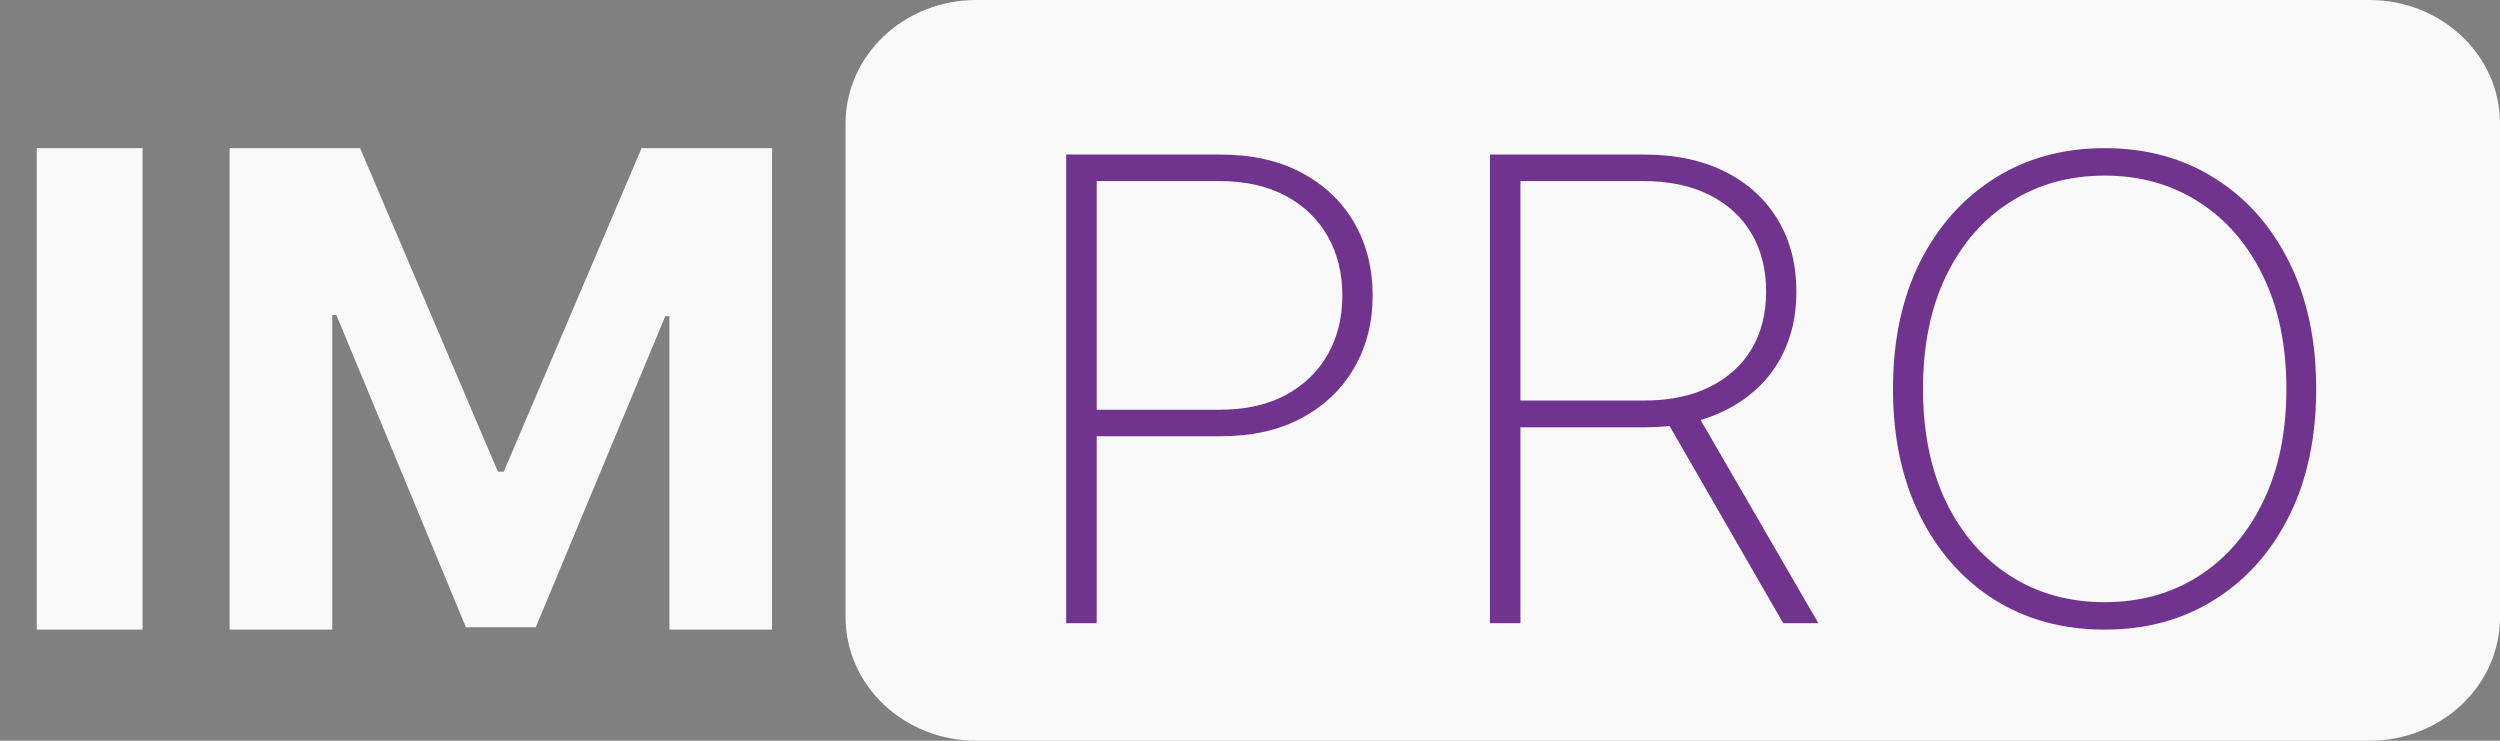 <?xml version="1.0" encoding="UTF-8"?> <svg xmlns="http://www.w3.org/2000/svg" width="108" height="32" viewBox="0 0 108 32" fill="none"><rect x="0" y="0" width="108" height="32" fill="#808080" stroke="none"/><path d="M6.159 6.4V27.2H1.588V6.4H6.159ZM9.919 6.4H15.556L21.509 20.375H21.763L27.716 6.4H33.353V27.2H28.919V13.662H28.74L23.146 27.098H20.127L14.532 13.611H14.353V27.2H9.919V6.4Z" fill="#F9F9F9"></path><path d="M102.358 0H42.172C39.056 0 36.529 2.388 36.529 5.333V26.667C36.529 29.612 39.056 32 42.172 32H102.358C105.474 32 108 29.612 108 26.667V5.333C108 2.388 105.474 0 102.358 0Z" fill="#F9F9F9"></path><path d="M46.059 26.923V6.677H52.715C54.087 6.677 55.262 6.94 56.239 7.468C57.224 7.995 57.98 8.716 58.507 9.633C59.035 10.549 59.298 11.593 59.298 12.766C59.298 13.926 59.035 14.964 58.507 15.88C57.98 16.797 57.224 17.522 56.239 18.055C55.262 18.583 54.091 18.846 52.726 18.846H46.987V17.7H52.694C53.806 17.7 54.755 17.489 55.543 17.067C56.331 16.638 56.935 16.055 57.357 15.317C57.779 14.572 57.99 13.722 57.99 12.766C57.99 11.804 57.779 10.951 57.357 10.206C56.935 9.461 56.327 8.878 55.532 8.456C54.745 8.034 53.795 7.823 52.684 7.823H47.377V26.923H46.059ZM64.365 26.923V6.677H71.022C72.386 6.677 73.56 6.927 74.545 7.428C75.53 7.929 76.286 8.624 76.813 9.514C77.341 10.397 77.604 11.425 77.604 12.598C77.604 13.758 77.341 14.78 76.813 15.663C76.286 16.54 75.53 17.225 74.545 17.719C73.567 18.214 72.397 18.461 71.032 18.461H65.072V17.304H71.001C72.112 17.304 73.061 17.11 73.849 16.721C74.636 16.332 75.241 15.788 75.663 15.09C76.085 14.384 76.296 13.554 76.296 12.598C76.296 11.636 76.085 10.799 75.663 10.087C75.241 9.369 74.633 8.812 73.838 8.417C73.05 8.021 72.101 7.823 70.99 7.823H65.683V26.923H64.365ZM73.237 17.749L78.554 26.923H77.035L71.749 17.749H73.237ZM100.059 16.8C100.059 18.889 99.672 20.715 98.898 22.277C98.125 23.832 97.049 25.041 95.67 25.905C94.299 26.768 92.716 27.2 90.923 27.2C89.123 27.2 87.533 26.768 86.155 25.905C84.783 25.035 83.711 23.822 82.937 22.267C82.164 20.705 81.777 18.883 81.777 16.8C81.777 14.711 82.164 12.888 82.937 11.333C83.718 9.778 84.794 8.568 86.165 7.705C87.537 6.835 89.123 6.4 90.923 6.4C92.716 6.4 94.299 6.832 95.67 7.695C97.049 8.558 98.125 9.771 98.898 11.333C99.672 12.888 100.059 14.711 100.059 16.8ZM98.772 16.8C98.772 14.922 98.434 13.294 97.759 11.916C97.091 10.539 96.166 9.474 94.985 8.723C93.803 7.965 92.449 7.586 90.923 7.586C89.397 7.586 88.043 7.962 86.862 8.713C85.68 9.458 84.752 10.522 84.076 11.906C83.408 13.284 83.074 14.915 83.074 16.8C83.074 18.665 83.405 20.29 84.066 21.674C84.734 23.051 85.659 24.119 86.84 24.877C88.022 25.635 89.383 26.014 90.923 26.014C92.449 26.014 93.803 25.638 94.985 24.887C96.166 24.129 97.091 23.061 97.759 21.683C98.434 20.306 98.772 18.678 98.772 16.8Z" fill="#70348F"></path></svg> 